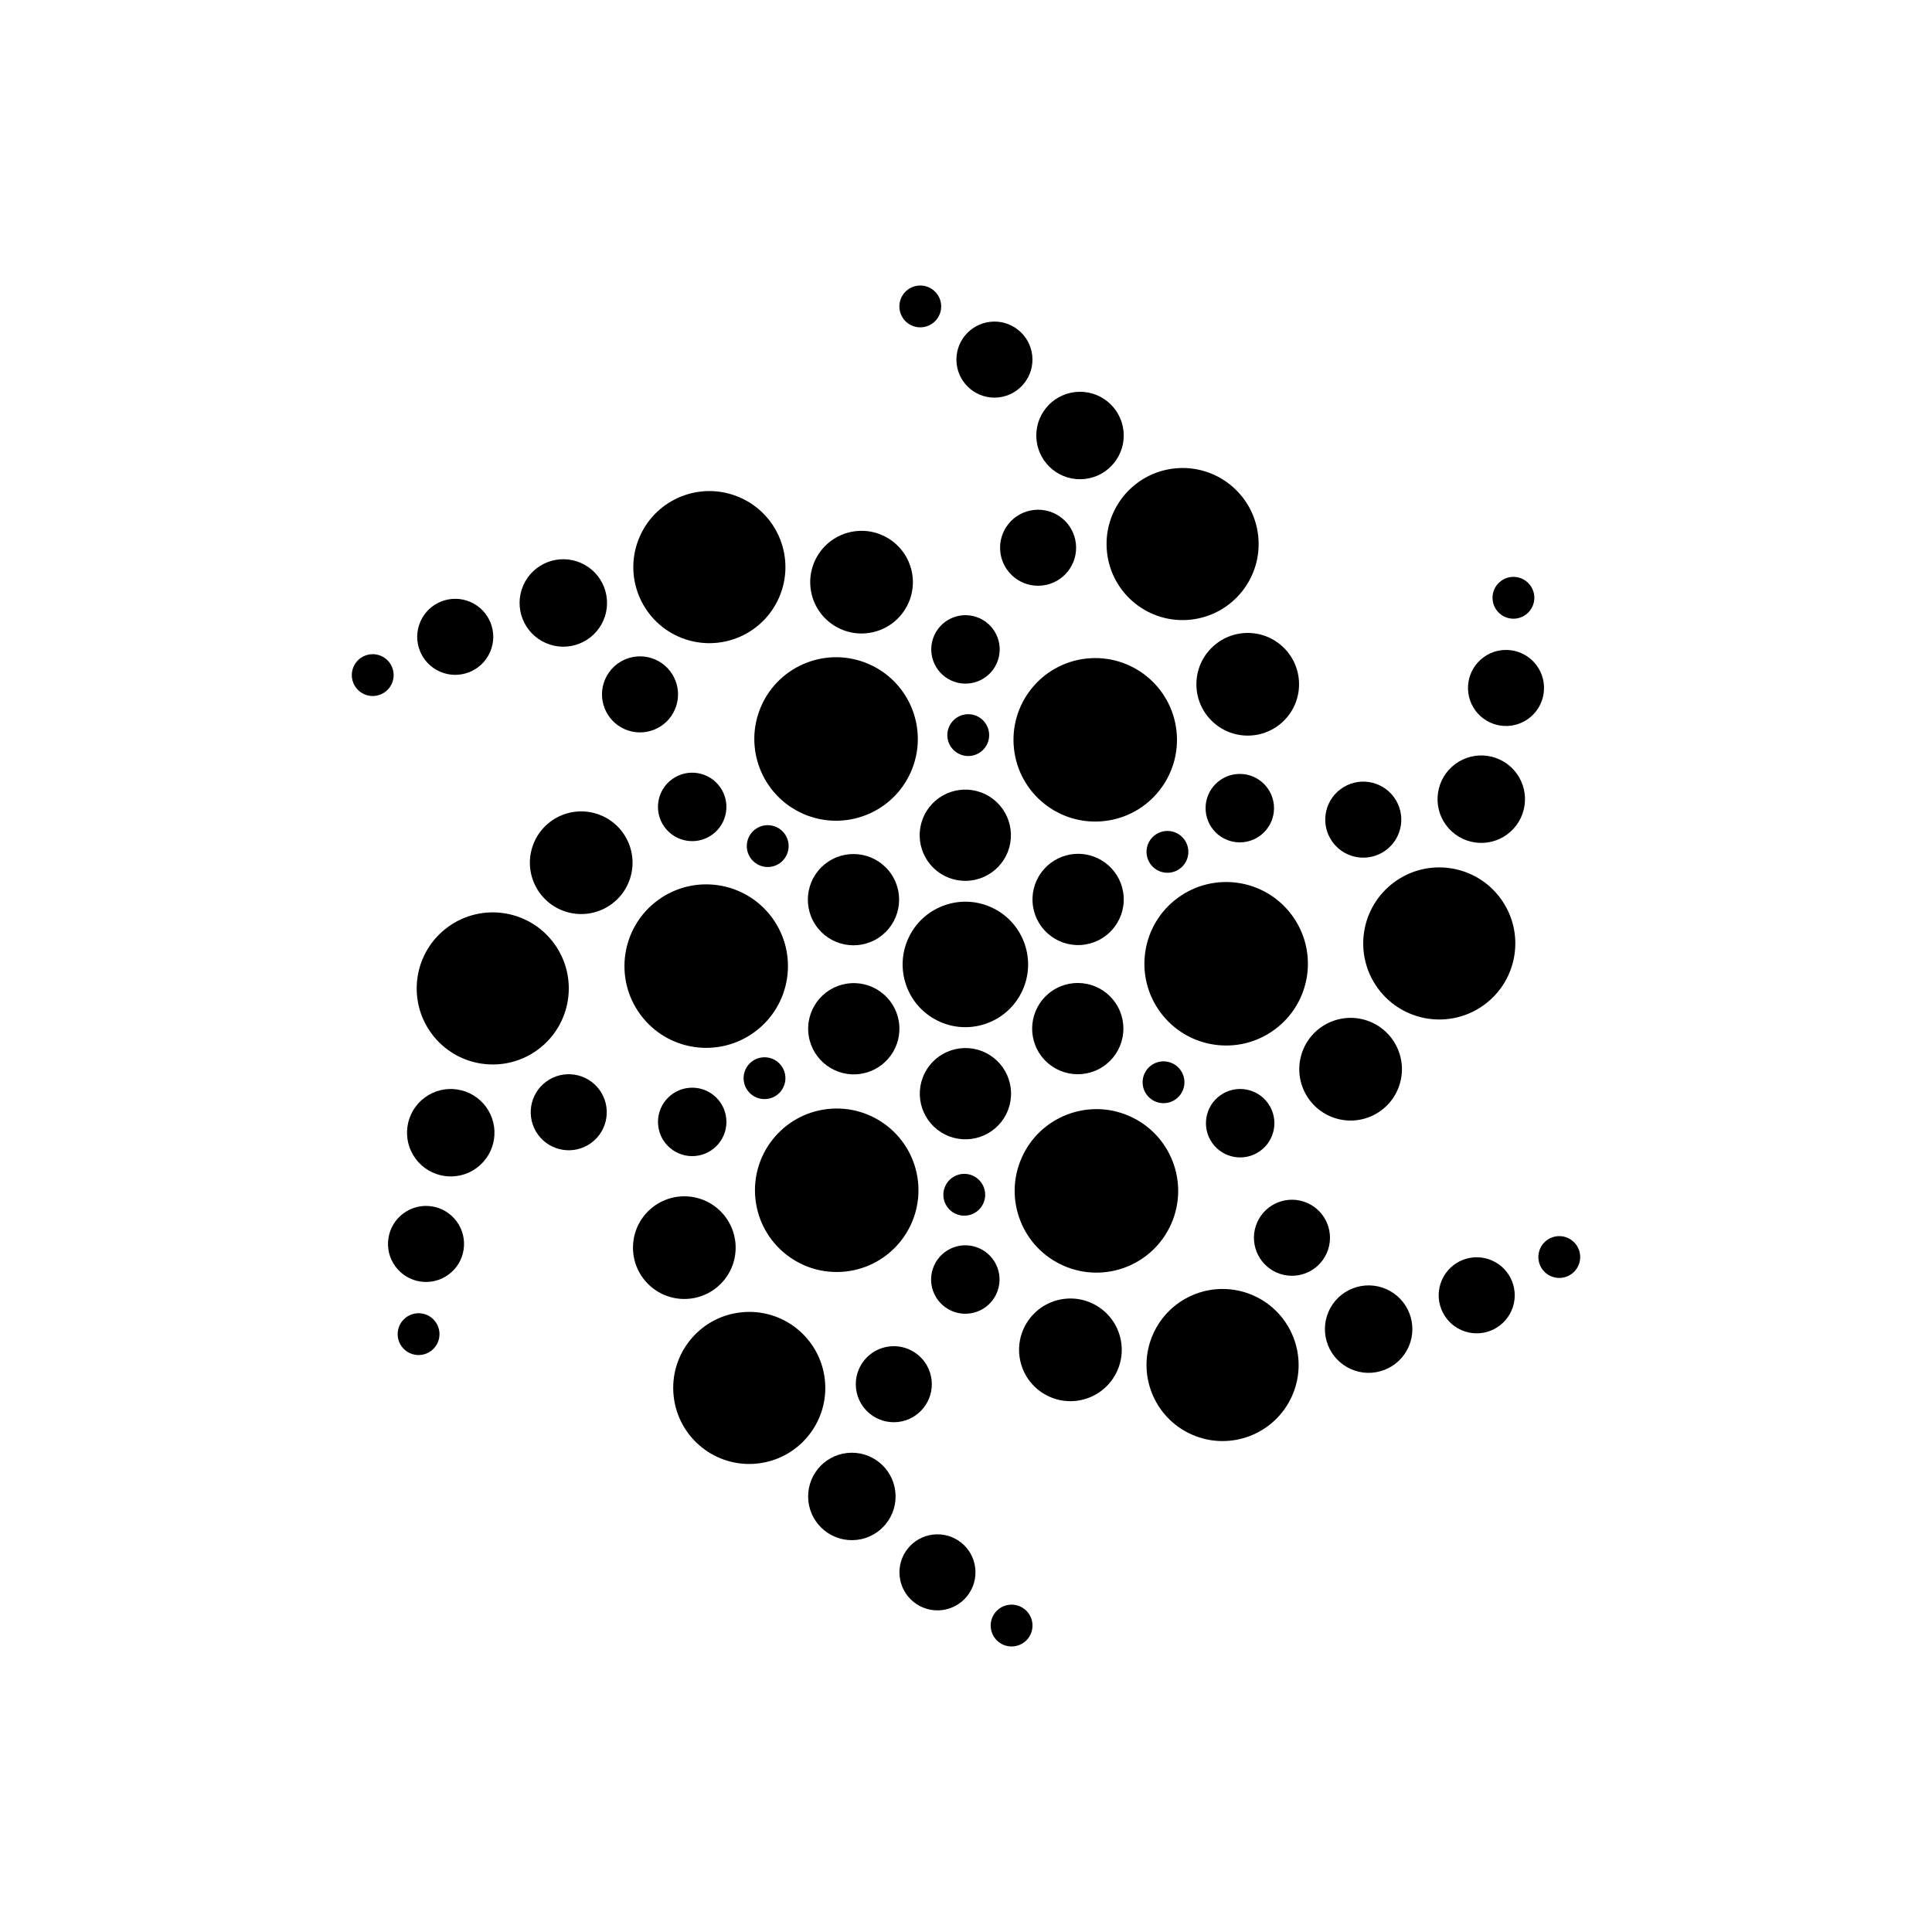 <?xml version="1.0" encoding="UTF-8"?>
<!-- Uploaded to: ICON Repo, www.svgrepo.com, Generator: ICON Repo Mixer Tools -->
<svg fill="#000000" width="800px" height="800px" version="1.1" viewBox="144 144 512 512" xmlns="http://www.w3.org/2000/svg">
 <g>
  <path d="m385.61 295.38c1.602 7.34-3.051 14.586-10.391 16.188-7.34 1.602-14.586-3.047-16.188-10.387-1.605-7.34 3.047-14.59 10.387-16.191 7.34-1.602 14.59 3.051 16.191 10.391"/>
  <path d="m405.2 354.52c5.981 2.977 8.414 10.234 5.438 16.215-2.977 5.977-10.234 8.41-16.211 5.434-5.981-2.973-8.414-10.23-5.438-16.211 2.977-5.977 10.234-8.41 16.211-5.438"/>
  <path d="m340.09 275.84c10.191 4.473 14.828 16.359 10.355 26.551-4.473 10.191-16.359 14.828-26.551 10.355-10.191-4.473-14.828-16.359-10.355-26.551 4.473-10.191 16.359-14.828 26.551-10.355"/>
  <path d="m297.94 293.18c5.859 2.57 8.527 9.406 5.957 15.266-2.574 5.863-9.406 8.527-15.27 5.957-5.859-2.57-8.523-9.406-5.953-15.266 2.57-5.863 9.406-8.527 15.266-5.957"/>
  <path d="m268.69 303.54c5.098 2.234 7.414 8.18 5.18 13.273-2.234 5.098-8.18 7.414-13.277 5.18-5.094-2.238-7.414-8.18-5.176-13.277 2.234-5.094 8.18-7.414 13.273-5.176"/>
  <path d="m245 317.83c2.805 1.23 4.078 4.5 2.852 7.305-1.23 2.801-4.5 4.078-7.305 2.848-2.801-1.23-4.078-4.5-2.848-7.301 1.23-2.805 4.5-4.078 7.301-2.852"/>
  <path d="m317.66 318.79c5.094 2.234 7.414 8.18 5.176 13.277-2.234 5.094-8.18 7.414-13.273 5.176-5.098-2.234-7.414-8.18-5.18-13.273 2.238-5.098 8.18-7.414 13.277-5.18"/>
  <path d="m407.24 384.7c8.219 4.094 11.566 14.074 7.477 22.293-4.094 8.219-14.074 11.566-22.293 7.477-8.219-4.094-11.566-14.074-7.473-22.293 4.09-8.219 14.07-11.566 22.289-7.477"/>
  <path d="m302.16 359.67c7.16 2.281 11.109 9.934 8.828 17.09-2.281 7.16-9.934 11.109-17.094 8.828-7.156-2.281-11.105-9.934-8.824-17.09 2.281-7.16 9.934-11.109 17.09-8.828"/>
  <path d="m380.26 375.74c3.691 5.566 2.168 13.07-3.398 16.762-5.566 3.688-13.066 2.168-16.758-3.398-3.688-5.566-2.168-13.07 3.398-16.758 5.566-3.691 13.07-2.172 16.758 3.394"/>
  <path d="m290.82 394.01c6.594 8.969 4.664 21.582-4.305 28.172-8.965 6.594-21.578 4.664-28.172-4.305-6.59-8.969-4.664-21.582 4.305-28.172 8.969-6.59 21.582-4.664 28.172 4.305"/>
  <path d="m272.79 437.32c3.793 5.156 2.684 12.41-2.473 16.199s-12.41 2.684-16.199-2.473c-3.793-5.16-2.684-12.41 2.473-16.203 5.156-3.789 12.41-2.68 16.199 2.477"/>
  <path d="m265.02 467.69c3.297 4.484 2.332 10.793-2.152 14.086-4.484 3.297-10.789 2.332-14.086-2.152s-2.332-10.789 2.152-14.086c4.484-3.297 10.793-2.332 14.086 2.152"/>
  <path d="m259.39 494.28c1.816 2.465 1.285 5.934-1.184 7.746-2.465 1.812-5.934 1.281-7.746-1.184s-1.281-5.934 1.184-7.746c2.465-1.812 5.934-1.285 7.746 1.184"/>
  <path d="m302.84 432.79c3.297 4.481 2.332 10.789-2.152 14.086-4.484 3.293-10.789 2.332-14.086-2.152-3.293-4.484-2.332-10.793 2.152-14.086 4.484-3.297 10.793-2.332 14.086 2.152"/>
  <path d="m335.41 465.48c5.059 5.555 4.656 14.16-0.902 19.219-5.555 5.055-14.156 4.652-19.215-0.902-5.059-5.559-4.656-14.16 0.902-19.219 5.555-5.059 14.156-4.652 19.215 0.902"/>
  <path d="m382.33 415.88c0.414 6.668-4.656 12.402-11.32 12.816-6.668 0.41-12.402-4.66-12.816-11.324-0.41-6.664 4.656-12.402 11.324-12.812 6.664-0.414 12.402 4.656 12.812 11.32"/>
  <path d="m362.59 509.6c1.223 11.062-6.754 21.02-17.816 22.246-11.062 1.223-21.02-6.754-22.242-17.816-1.227-11.062 6.75-21.02 17.812-22.242 11.062-1.227 21.02 6.75 22.246 17.812"/>
  <path d="m381.27 539.3c0.703 6.359-3.883 12.086-10.242 12.789-6.359 0.703-12.086-3.883-12.793-10.242-0.703-6.359 3.883-12.086 10.246-12.789 6.359-0.703 12.086 3.883 12.789 10.242"/>
  <path d="m402.45 559.58c0.613 5.531-3.375 10.512-8.906 11.125-5.531 0.609-10.512-3.379-11.121-8.91-0.613-5.531 3.375-10.508 8.906-11.121s10.512 3.375 11.121 8.906"/>
  <path d="m417.59 574.18c0.336 3.043-1.855 5.781-4.898 6.117-3.043 0.336-5.781-1.855-6.117-4.898-0.336-3.043 1.855-5.781 4.898-6.117 3.043-0.336 5.781 1.855 6.117 4.898"/>
  <path d="m390.88 509.72c0.613 5.531-3.375 10.512-8.906 11.125-5.531 0.609-10.508-3.379-11.121-8.91-0.613-5.531 3.375-10.508 8.906-11.121 5.531-0.613 10.512 3.375 11.121 8.906"/>
  <path d="m440.96 498.82c1.602 7.34-3.051 14.59-10.391 16.191-7.34 1.602-14.59-3.051-16.191-10.391-1.602-7.34 3.051-14.586 10.391-16.188 7.34-1.602 14.59 3.047 16.191 10.387"/>
  <path d="m405.24 423.01c5.977 2.977 8.41 10.234 5.434 16.215-2.977 5.977-10.234 8.41-16.211 5.438-5.977-2.977-8.414-10.234-5.438-16.215 2.977-5.977 10.234-8.41 16.215-5.438"/>
  <path d="m476.09 487.29c10.191 4.473 14.828 16.359 10.359 26.551-4.473 10.191-16.359 14.828-26.551 10.355-10.191-4.473-14.828-16.359-10.359-26.551 4.473-10.191 16.359-14.828 26.551-10.355"/>
  <path d="m511.36 485.62c5.859 2.57 8.527 9.406 5.957 15.266-2.574 5.863-9.406 8.527-15.27 5.957-5.859-2.57-8.523-9.406-5.953-15.266 2.57-5.863 9.406-8.527 15.266-5.957"/>
  <path d="m539.39 478.04c5.098 2.238 7.414 8.18 5.18 13.277-2.238 5.094-8.18 7.414-13.277 5.176-5.094-2.234-7.414-8.18-5.176-13.273 2.234-5.098 8.18-7.414 13.273-5.18"/>
  <path d="m559.45 472.05c2.805 1.23 4.078 4.5 2.848 7.305-1.227 2.801-4.496 4.074-7.301 2.848-2.801-1.23-4.078-4.5-2.848-7.305 1.23-2.801 4.5-4.074 7.301-2.848"/>
  <path d="m490.43 462.79c5.098 2.234 7.414 8.18 5.18 13.273-2.238 5.098-8.18 7.414-13.277 5.18-5.094-2.234-7.414-8.18-5.18-13.273 2.238-5.098 8.18-7.418 13.277-5.18"/>
  <path d="m506.06 414.39c7.156 2.285 11.109 9.938 8.824 17.094-2.281 7.156-9.934 11.109-17.09 8.828-7.156-2.285-11.109-9.938-8.828-17.094s9.934-11.109 17.094-8.828"/>
  <path d="m439.7 409.91c3.688 5.566 2.168 13.07-3.398 16.758-5.566 3.691-13.07 2.168-16.758-3.394-3.691-5.566-2.168-13.07 3.398-16.762 5.562-3.688 13.066-2.168 16.758 3.398"/>
  <path d="m541.66 382.09c6.594 8.969 4.664 21.582-4.305 28.172-8.969 6.594-21.582 4.664-28.172-4.305s-4.664-21.582 4.305-28.172c8.969-6.59 21.582-4.664 28.172 4.305"/>
  <path d="m545.89 348.93c3.789 5.156 2.68 12.41-2.477 16.199-5.156 3.789-12.41 2.68-16.199-2.477s-2.68-12.41 2.477-16.199c5.156-3.789 12.41-2.68 16.199 2.477"/>
  <path d="m551.23 320.35c3.293 4.484 2.328 10.789-2.152 14.086-4.484 3.297-10.793 2.332-14.09-2.152-3.293-4.484-2.332-10.789 2.152-14.086 4.484-3.297 10.793-2.332 14.09 2.152"/>
  <path d="m549.54 299.14c1.812 2.465 1.285 5.934-1.184 7.746-2.465 1.812-5.934 1.281-7.746-1.184-1.812-2.469-1.281-5.938 1.184-7.75 2.465-1.812 5.934-1.281 7.746 1.188"/>
  <path d="m513.4 355.25c3.297 4.484 2.332 10.789-2.152 14.086-4.484 3.293-10.789 2.332-14.086-2.152s-2.332-10.793 2.152-14.086c4.484-3.297 10.793-2.332 14.086 2.152"/>
  <path d="m484.72 316.18c5.059 5.559 4.652 14.16-0.902 19.219-5.555 5.059-14.16 4.652-19.215-0.902-5.059-5.555-4.656-14.16 0.902-19.215 5.555-5.059 14.156-4.656 19.215 0.898"/>
  <path d="m441.78 381.62c0.41 6.664-4.656 12.402-11.324 12.812-6.664 0.414-12.402-4.656-12.812-11.32-0.414-6.668 4.656-12.402 11.324-12.816 6.664-0.41 12.402 4.656 12.812 11.324"/>
  <path d="m477.43 285.96c1.223 11.062-6.75 21.023-17.812 22.246-11.062 1.223-21.023-6.754-22.246-17.816s6.754-21.02 17.816-22.242c11.062-1.223 21.02 6.75 22.242 17.812"/>
  <path d="m441.73 258.14c0.707 6.363-3.883 12.09-10.242 12.793s-12.086-3.883-12.789-10.246c-0.703-6.359 3.883-12.086 10.242-12.789 6.359-0.703 12.086 3.883 12.789 10.242"/>
  <path d="m417.55 238.19c0.609 5.531-3.375 10.512-8.906 11.125-5.531 0.609-10.512-3.379-11.125-8.91-0.609-5.531 3.379-10.508 8.91-11.121 5.531-0.613 10.508 3.375 11.121 8.906"/>
  <path d="m393.39 224.6c0.336 3.039-1.859 5.777-4.898 6.117-3.043 0.336-5.781-1.859-6.117-4.902-0.336-3.039 1.855-5.777 4.898-6.117 3.043-0.336 5.781 1.859 6.117 4.902"/>
  <path d="m403.65 307.86c4.551 2.094 6.543 7.477 4.449 12.027s-7.477 6.543-12.027 4.449-6.543-7.477-4.449-12.027 7.477-6.543 12.027-4.449"/>
  <path d="m334.84 352.6c2.894 4.086 1.926 9.746-2.164 12.641-4.086 2.894-9.746 1.926-12.641-2.164-2.894-4.086-1.926-9.746 2.164-12.641 4.086-2.894 9.746-1.926 12.641 2.164"/>
  <path d="m336.47 440.48c0.465 4.984-3.203 9.402-8.191 9.867-4.984 0.461-9.402-3.207-9.867-8.195-0.461-4.984 3.207-9.402 8.195-9.867 4.984-0.461 9.402 3.207 9.863 8.195"/>
  <path d="m403.61 474.85c4.551 2.094 6.543 7.477 4.449 12.027s-7.477 6.543-12.027 4.449-6.543-7.477-4.449-12.027 7.477-6.543 12.027-4.449"/>
  <path d="m480.06 436.42c2.894 4.086 1.926 9.746-2.164 12.641-4.086 2.894-9.746 1.926-12.641-2.16-2.894-4.09-1.926-9.75 2.164-12.645 4.086-2.891 9.746-1.926 12.641 2.164"/>
  <path d="m481.59 357.33c0.461 4.988-3.207 9.406-8.191 9.867-4.988 0.461-9.406-3.207-9.867-8.191-0.465-4.988 3.203-9.406 8.191-9.867 4.988-0.465 9.402 3.203 9.867 8.191"/>
  <path d="m429.12 288.05c0.609 5.531-3.375 10.512-8.906 11.121-5.531 0.613-10.512-3.375-11.125-8.906-0.609-5.531 3.379-10.512 8.91-11.121 5.531-0.613 10.508 3.375 11.121 8.906"/>
  <path d="m402.82 333.74c2.805 1.23 4.078 4.496 2.852 7.301-1.23 2.801-4.5 4.078-7.305 2.848-2.801-1.23-4.078-4.5-2.848-7.301 1.23-2.805 4.5-4.078 7.301-2.848"/>
  <path d="m351.92 364.94c1.812 2.469 1.281 5.938-1.184 7.75-2.469 1.812-5.938 1.281-7.75-1.184-1.812-2.469-1.281-5.938 1.184-7.75 2.469-1.812 5.938-1.281 7.75 1.184"/>
  <path d="m352.11 429.12c0.336 3.043-1.855 5.781-4.898 6.117-3.043 0.336-5.781-1.855-6.117-4.898-0.336-3.043 1.859-5.781 4.898-6.117 3.043-0.336 5.781 1.855 6.117 4.898"/>
  <path d="m401.77 455.55c2.801 1.23 4.078 4.5 2.848 7.301-1.23 2.805-4.5 4.078-7.301 2.848-2.805-1.23-4.078-4.496-2.848-7.301 1.23-2.801 4.496-4.078 7.301-2.848"/>
  <path d="m456.81 427.53c1.812 2.465 1.285 5.934-1.184 7.746-2.465 1.812-5.934 1.285-7.746-1.184-1.812-2.465-1.285-5.934 1.184-7.746 2.465-1.812 5.934-1.281 7.746 1.184"/>
  <path d="m458.89 369.14c0.336 3.043-1.855 5.781-4.898 6.117-3.043 0.336-5.781-1.855-6.117-4.898s1.855-5.781 4.898-6.117c3.043-0.336 5.781 1.859 6.117 4.898"/>
  <path d="m374.27 320c10.957 4.809 15.941 17.586 11.133 28.543-4.805 10.953-17.586 15.938-28.539 11.133-10.957-4.809-15.941-17.586-11.137-28.543 4.809-10.957 17.59-15.941 28.543-11.133"/>
  <path d="m348.61 387.2c7.086 9.641 5.012 23.199-4.629 30.285s-23.199 5.016-30.285-4.625c-7.086-9.641-5.012-23.203 4.629-30.289 9.641-7.082 23.199-5.012 30.285 4.629"/>
  <path d="m387.27 457.05c1.312 11.895-7.262 22.598-19.152 23.914-11.891 1.316-22.598-7.258-23.914-19.152-1.312-11.891 7.262-22.598 19.152-23.91 11.891-1.316 22.598 7.258 23.914 19.148"/>
  <path d="m443.27 439.76c10.953 4.805 15.938 17.586 11.133 28.539-4.809 10.957-17.586 15.941-28.543 11.133-10.957-4.805-15.941-17.586-11.133-28.539 4.805-10.957 17.586-15.941 28.543-11.133"/>
  <path d="m486.4 386.58c7.086 9.641 5.016 23.199-4.629 30.285-9.641 7.086-23.199 5.012-30.285-4.629s-5.012-23.199 4.629-30.285 23.199-5.012 30.285 4.629"/>
  <path d="m455.78 337.68c1.312 11.891-7.258 22.598-19.152 23.91-11.891 1.316-22.598-7.258-23.91-19.148-1.316-11.895 7.258-22.598 19.148-23.914 11.895-1.312 22.598 7.258 23.914 19.152"/>
 </g>
</svg>